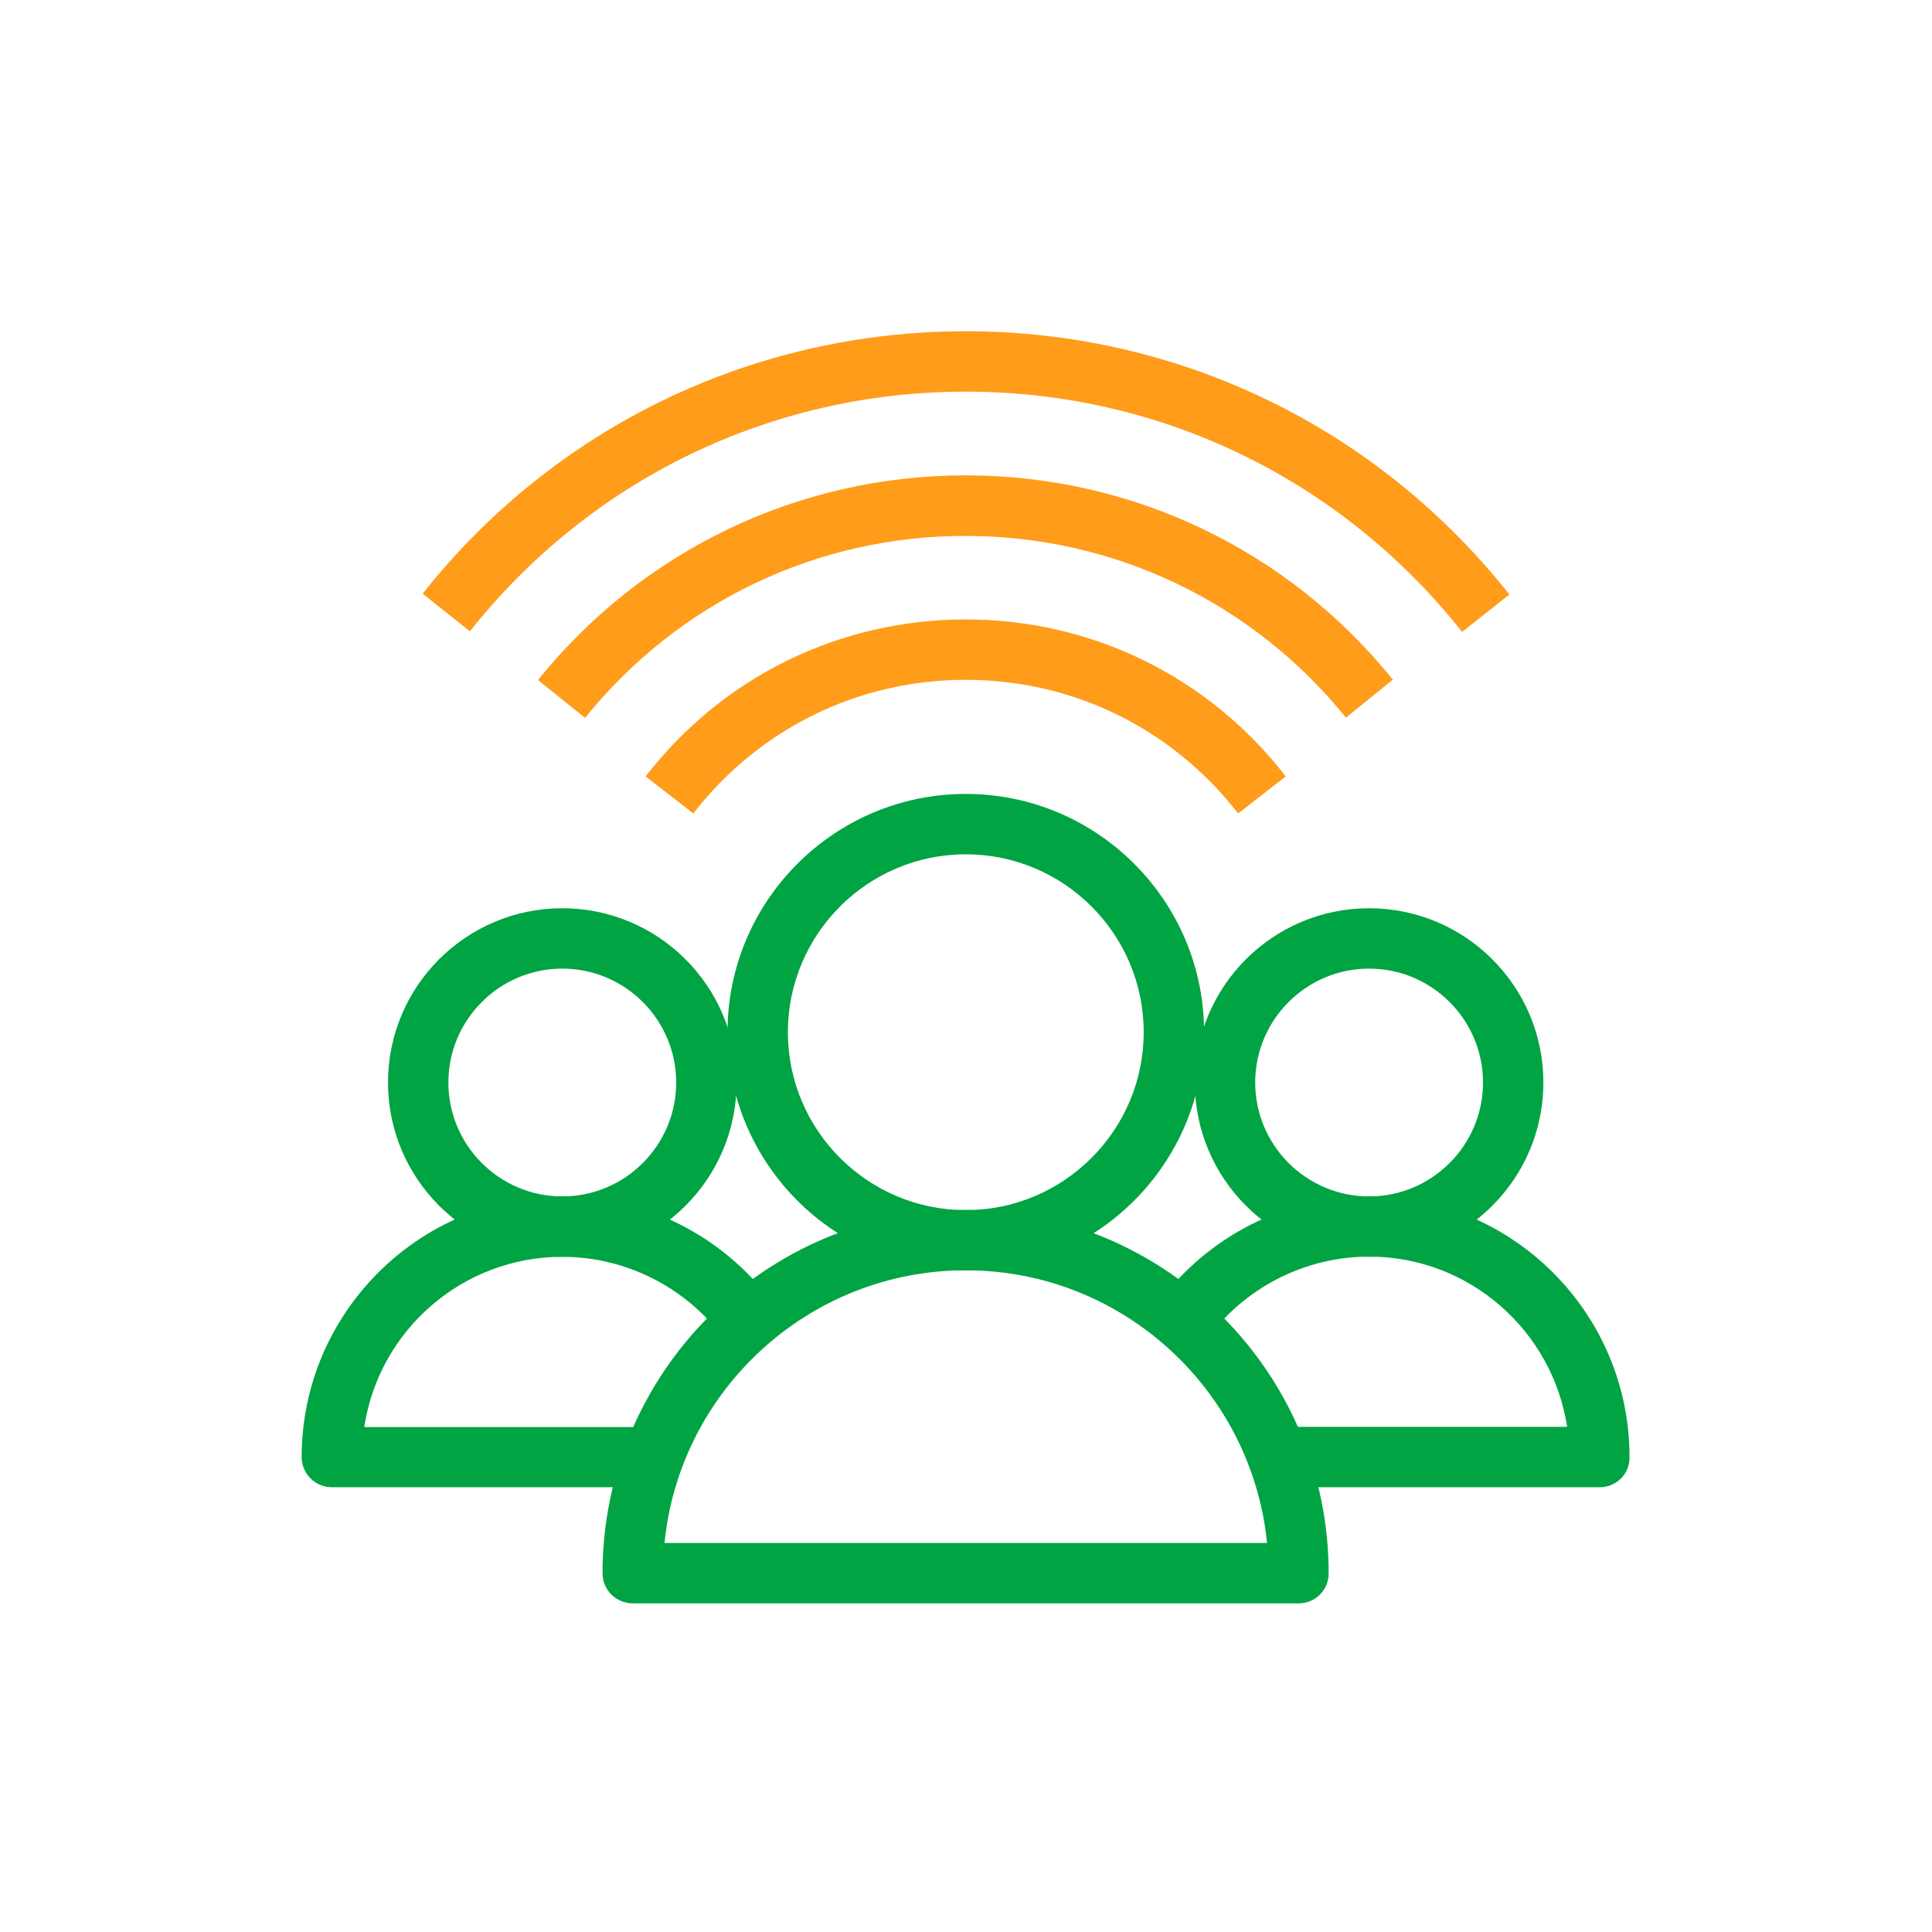 <svg width="96" height="96" viewBox="0 0 96 96" fill="none" xmlns="http://www.w3.org/2000/svg">
<path d="M27.94 62.45C23.17 62.45 19.28 58.57 19.28 53.79C19.28 49.01 23.16 45.13 27.94 45.13C32.72 45.13 36.6 49.01 36.6 53.79C36.6 58.57 32.72 62.45 27.94 62.45ZM27.94 48.13C24.82 48.13 22.28 50.67 22.28 53.79C22.28 56.91 24.82 59.45 27.94 59.45C31.06 59.45 33.6 56.91 33.6 53.79C33.6 50.67 31.06 48.13 27.94 48.13Z" fill="#00A443"/>
<path d="M32.46 73.9H16.49C15.66 73.9 14.99 73.23 14.99 72.4C14.99 65.26 20.8 59.44 27.94 59.44C32.05 59.44 35.96 61.42 38.39 64.74C38.88 65.41 38.73 66.35 38.07 66.84C37.4 67.33 36.46 67.19 35.97 66.52C34.1 63.97 31.1 62.45 27.94 62.45C22.96 62.45 18.82 66.12 18.1 70.91H32.46C33.29 70.91 33.96 71.58 33.96 72.41C33.96 73.24 33.29 73.9 32.46 73.9Z" fill="#00A443"/>
<path d="M68.03 62.45C63.26 62.45 59.37 58.57 59.37 53.79C59.37 49.01 63.25 45.13 68.03 45.13C72.81 45.13 76.69 49.01 76.69 53.79C76.69 58.57 72.81 62.45 68.03 62.45ZM68.03 48.13C64.91 48.13 62.37 50.67 62.37 53.79C62.37 56.91 64.91 59.45 68.03 59.45C71.15 59.45 73.69 56.91 73.69 53.79C73.69 50.67 71.15 48.13 68.03 48.13Z" fill="#00A443"/>
<path d="M79.49 73.9H63.51C62.68 73.9 62.01 73.23 62.01 72.4C62.01 71.57 62.68 70.9 63.51 70.9H77.87C77.14 66.12 73.01 62.44 68.03 62.44C64.87 62.44 61.87 63.96 59.99 66.52C59.5 67.19 58.56 67.33 57.89 66.84C57.22 66.35 57.08 65.41 57.57 64.74C60 61.42 63.91 59.44 68.02 59.44C75.16 59.44 80.97 65.25 80.97 72.4C80.99 73.23 80.32 73.9 79.49 73.9Z" fill="#00A443"/>
<path d="M47.99 63.13C41.46 63.13 36.15 57.82 36.15 51.29C36.15 44.76 41.46 39.45 47.99 39.45C54.52 39.45 59.83 44.76 59.83 51.29C59.83 57.81 54.52 63.13 47.99 63.13ZM47.99 42.45C43.11 42.45 39.15 46.42 39.15 51.29C39.15 56.17 43.12 60.13 47.99 60.13C52.86 60.13 56.83 56.16 56.83 51.29C56.83 46.41 52.86 42.45 47.99 42.45Z" fill="#00A443"/>
<path d="M34.45 40.42L32.08 38.58C35.92 33.62 41.72 30.78 47.99 30.78C54.25 30.78 60.05 33.62 63.89 38.58L61.52 40.42C58.25 36.2 53.32 33.78 47.99 33.78C42.65 33.78 37.72 36.2 34.45 40.42Z" fill="#FF9C1A"/>
<path d="M29.07 35.67L26.73 33.79C31.941 27.33 39.691 23.62 47.98 23.62C56.261 23.62 64.001 27.32 69.21 33.77L66.88 35.66C62.24 29.92 55.35 26.63 47.98 26.63C40.6 26.62 33.711 29.92 29.07 35.67Z" fill="#FF9C1A"/>
<path d="M72.65 31.4C66.64 23.81 57.66 19.46 47.99 19.46C38.33 19.46 29.35 23.8 23.35 31.37L21 29.5C27.57 21.21 37.41 16.46 47.99 16.46C58.58 16.46 68.42 21.23 75 29.54L72.65 31.4Z" fill="#FF9C1A"/>
<path d="M64.53 79.67H31.44C30.61 79.67 29.94 79 29.94 78.17C29.94 68.22 38.03 60.12 47.98 60.12C57.93 60.12 66.02 68.22 66.02 78.17C66.03 79 65.36 79.67 64.53 79.67ZM33.02 76.67H62.96C62.2 69.08 55.78 63.12 47.99 63.12C40.2 63.12 33.77 69.08 33.02 76.67Z" fill="#00A443"/>
</svg>
